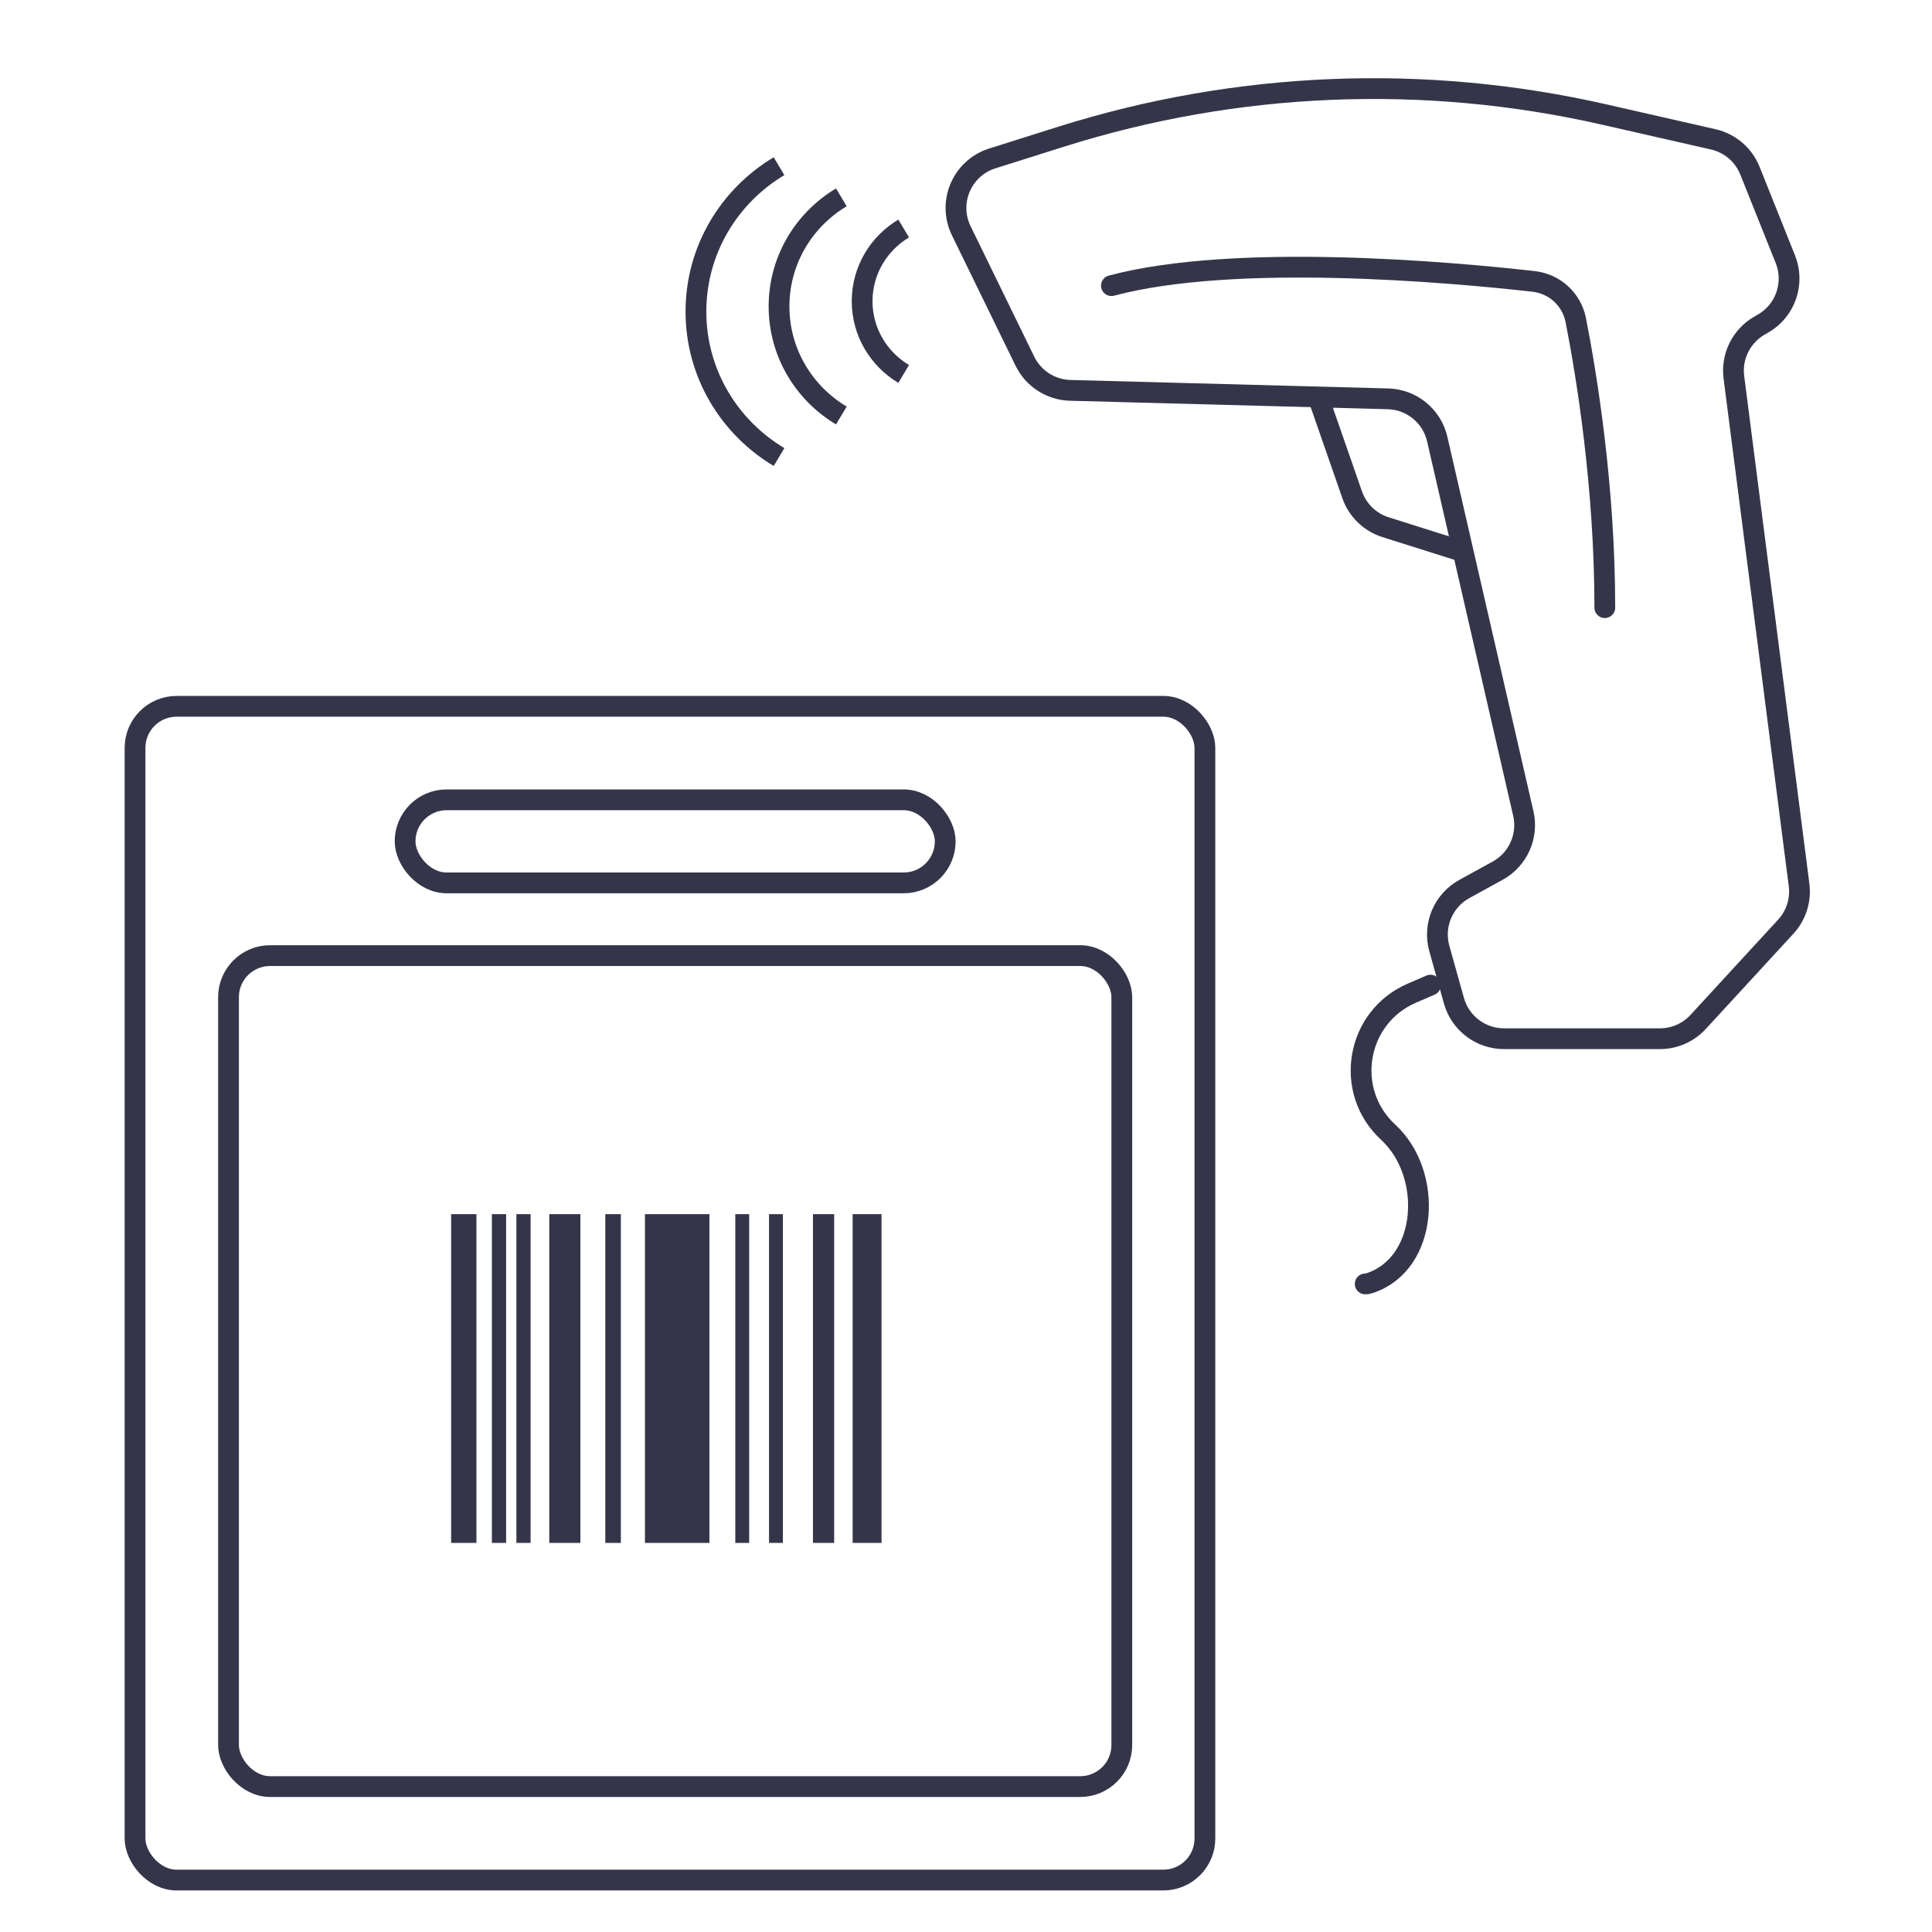 <svg width="186" height="186" viewBox="0 0 186 186" fill="none" xmlns="http://www.w3.org/2000/svg">
<rect x="13" y="68" width="103" height="113" rx="4" stroke="#35354A" stroke-width="2"/>
<rect x="22" y="92" width="86" height="80" rx="4" stroke="#35354A" stroke-width="2"/>
<rect x="39" y="77" width="52" height="8" rx="4" stroke="#35354A" stroke-width="2"/>
<path d="M43.434 116.89H45.867V148.541H43.434V116.89ZM47.356 148.541H48.726V116.89H47.356V148.541ZM49.714 148.541H51.081V116.89H49.714V148.541ZM52.88 148.541H55.875V116.89H52.88V148.541ZM58.273 148.541H59.771V116.89H58.273V148.541ZM62.093 148.541H68.3V116.89H62.093V148.541ZM78.267 148.541H80.307V116.89H78.267V148.541ZM82.087 116.89V148.541H84.867V116.89H82.087ZM70.79 148.541H72.125V116.89H70.79V148.541ZM74.038 148.541H75.372V116.89H74.038V148.541V148.541Z" fill="#35354A"/>
<path d="M171.884 24.96L168.474 16.435C167.864 14.91 166.544 13.782 164.943 13.417L154.455 11.028C137.132 7.081 119.069 7.82 102.126 13.171L95.531 15.253C92.618 16.173 91.204 19.468 92.543 22.213L98.671 34.775C99.488 36.45 101.168 37.531 103.031 37.581L133.628 38.397C135.907 38.458 137.857 40.053 138.368 42.275L146.654 78.319C147.155 80.497 146.149 82.743 144.19 83.82L140.974 85.589C138.939 86.708 137.943 89.082 138.569 91.318L139.977 96.348C140.582 98.507 142.55 100 144.792 100H159.806C161.204 100 162.539 99.414 163.486 98.385L171.924 89.213C172.923 88.127 173.391 86.655 173.203 85.191L166.926 36.318C166.668 34.31 167.647 32.345 169.405 31.34L169.722 31.159C171.888 29.921 172.811 27.276 171.884 24.96Z" stroke="#35354A" stroke-width="2"/>
<path d="M131.434 123.606C131.557 123.614 131.725 123.579 131.932 123.509C137.524 121.598 137.996 113.01 133.649 109.006V109.006V109.006C129.337 105.035 130.542 97.941 135.923 95.616L137.717 94.842" stroke="#35354A" stroke-width="2" stroke-linecap="round" stroke-linejoin="round"/>
<path d="M140.5 53L133.393 50.755C131.887 50.28 130.694 49.121 130.176 47.63L127 38.5" stroke="#35354A" stroke-width="2"/>
<path d="M107 27.5C118.883 24.331 139.552 26.183 147.629 27.09C149.673 27.319 151.312 28.811 151.707 30.829C152.73 36.045 154.5 46.767 154.5 58.5" stroke="#35354A" stroke-width="2" stroke-linecap="round" stroke-linejoin="round"/>
<path d="M87 36C84.603 34.569 83 31.97 83 29C83 26.03 84.603 23.431 87 22" stroke="#35354A" stroke-width="2"/>
<path d="M81 40C77.404 37.854 75 33.955 75 29.5C75 25.045 77.404 21.146 81 19" stroke="#35354A" stroke-width="2"/>
<path d="M75 44C70.206 41.139 67 35.939 67 30C67 24.061 70.206 18.861 75 16" stroke="#35354A" stroke-width="2"/>
</svg>
